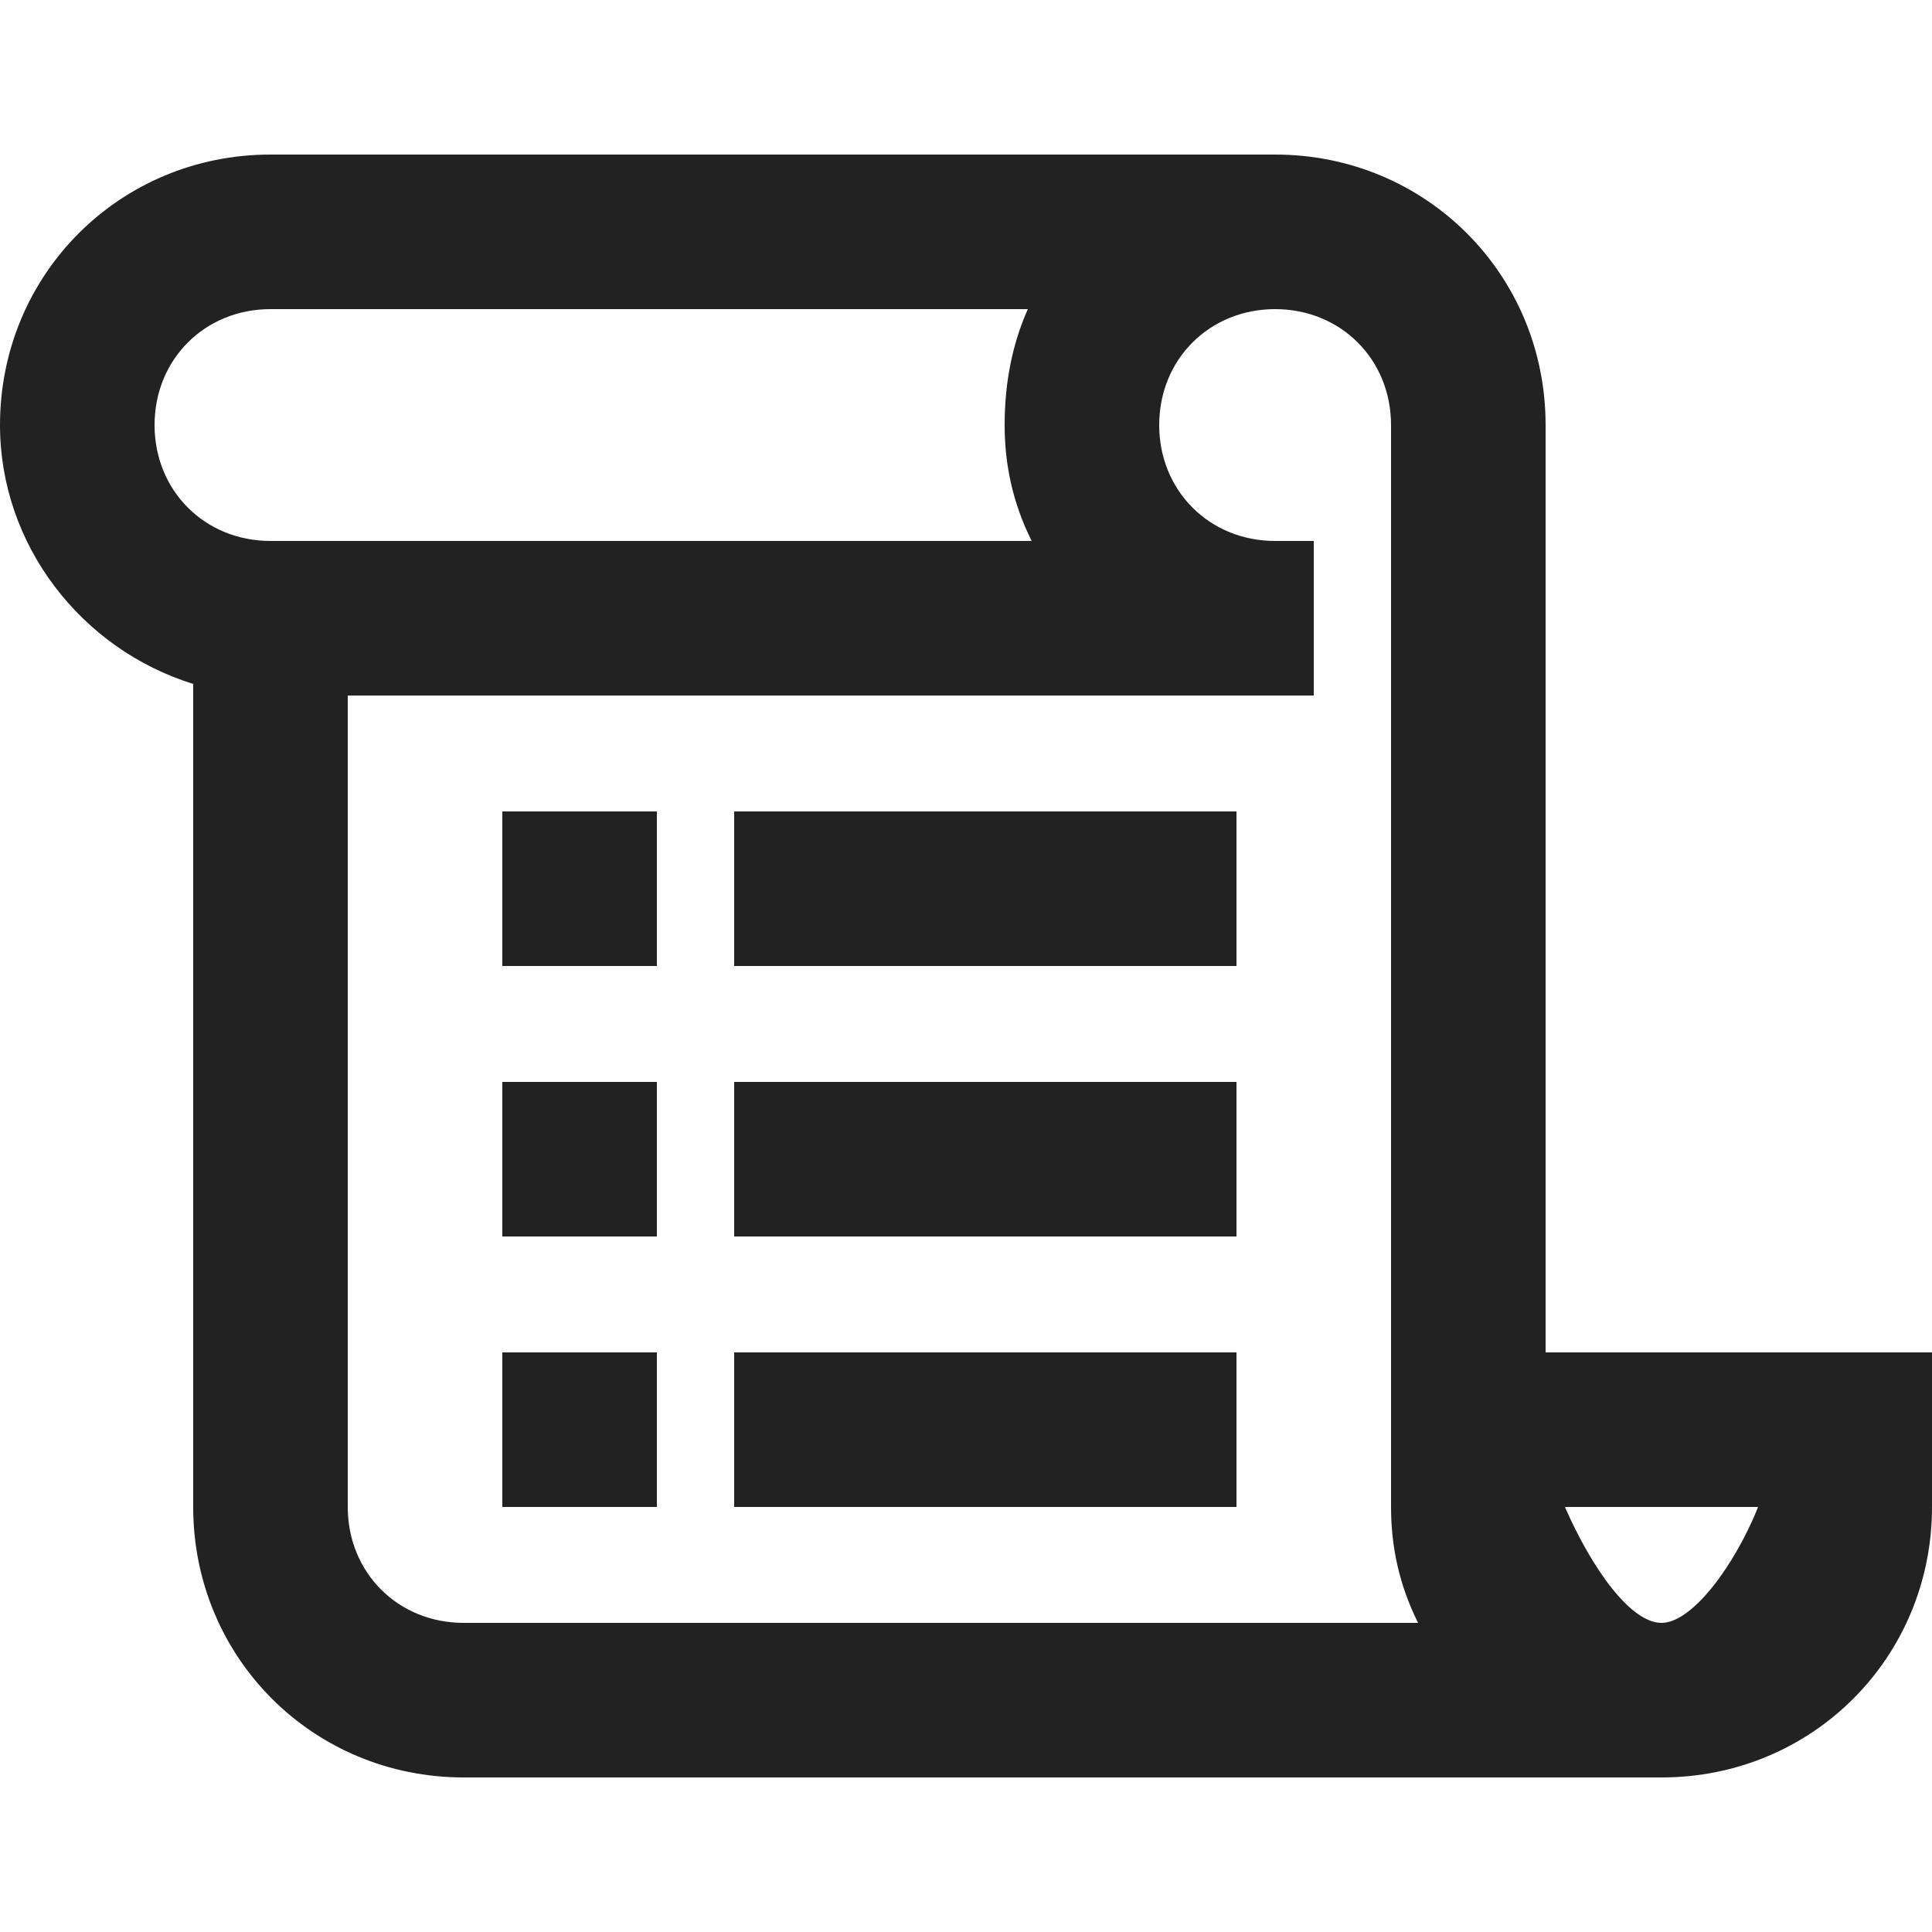 <?xml version="1.0" encoding="utf-8"?>
<!-- Generator: Adobe Illustrator 23.0.2, SVG Export Plug-In . SVG Version: 6.00 Build 0)  -->
<svg version="1.1" id="Layer_1" xmlns="http://www.w3.org/2000/svg" xmlns:xlink="http://www.w3.org/1999/xlink" x="0px" y="0px"
	 viewBox="0 0 50 50" style="enable-background:new 0 0 50 50;" xml:space="preserve">
<style type="text/css">
	.st0{fill:#222222;}
</style>
<g>
	<path class="st0" d="M40,35V11c0-3.9-3.1-7-7-7H7c-3.9,0-7,3.1-7,7c0,3.1,2.1,5.8,5,6.7V39c0,3.9,3.1,7,7,7h31c3.9,0,7-3.1,7-7v-4
		H40z M43,42c-0.8,0-1.8-1.4-2.5-3h5C44.9,40.5,43.8,42,43,42z M7,8h19.6C26.2,8.9,26,9.9,26,11c0,1,0.2,2,0.7,3H7c-1.7,0-3-1.3-3-3
		S5.3,8,7,8z M36.7,42H12c-1.7,0-3-1.3-3-3V18h25v-4h-1c-1.7,0-3-1.3-3-3s1.3-3,3-3s3,1.3,3,3v28C36,40,36.2,41,36.7,42z"/>
	<rect x="13" y="21" class="st0" width="4" height="4"/>
	<rect x="19" y="21" class="st0" width="13" height="4"/>
	<rect x="13" y="28" class="st0" width="4" height="4"/>
	<rect x="19" y="28" class="st0" width="13" height="4"/>
	<rect x="13" y="35" class="st0" width="4" height="4"/>
	<rect x="19" y="35" class="st0" width="13" height="4"/>
</g>
</svg>
